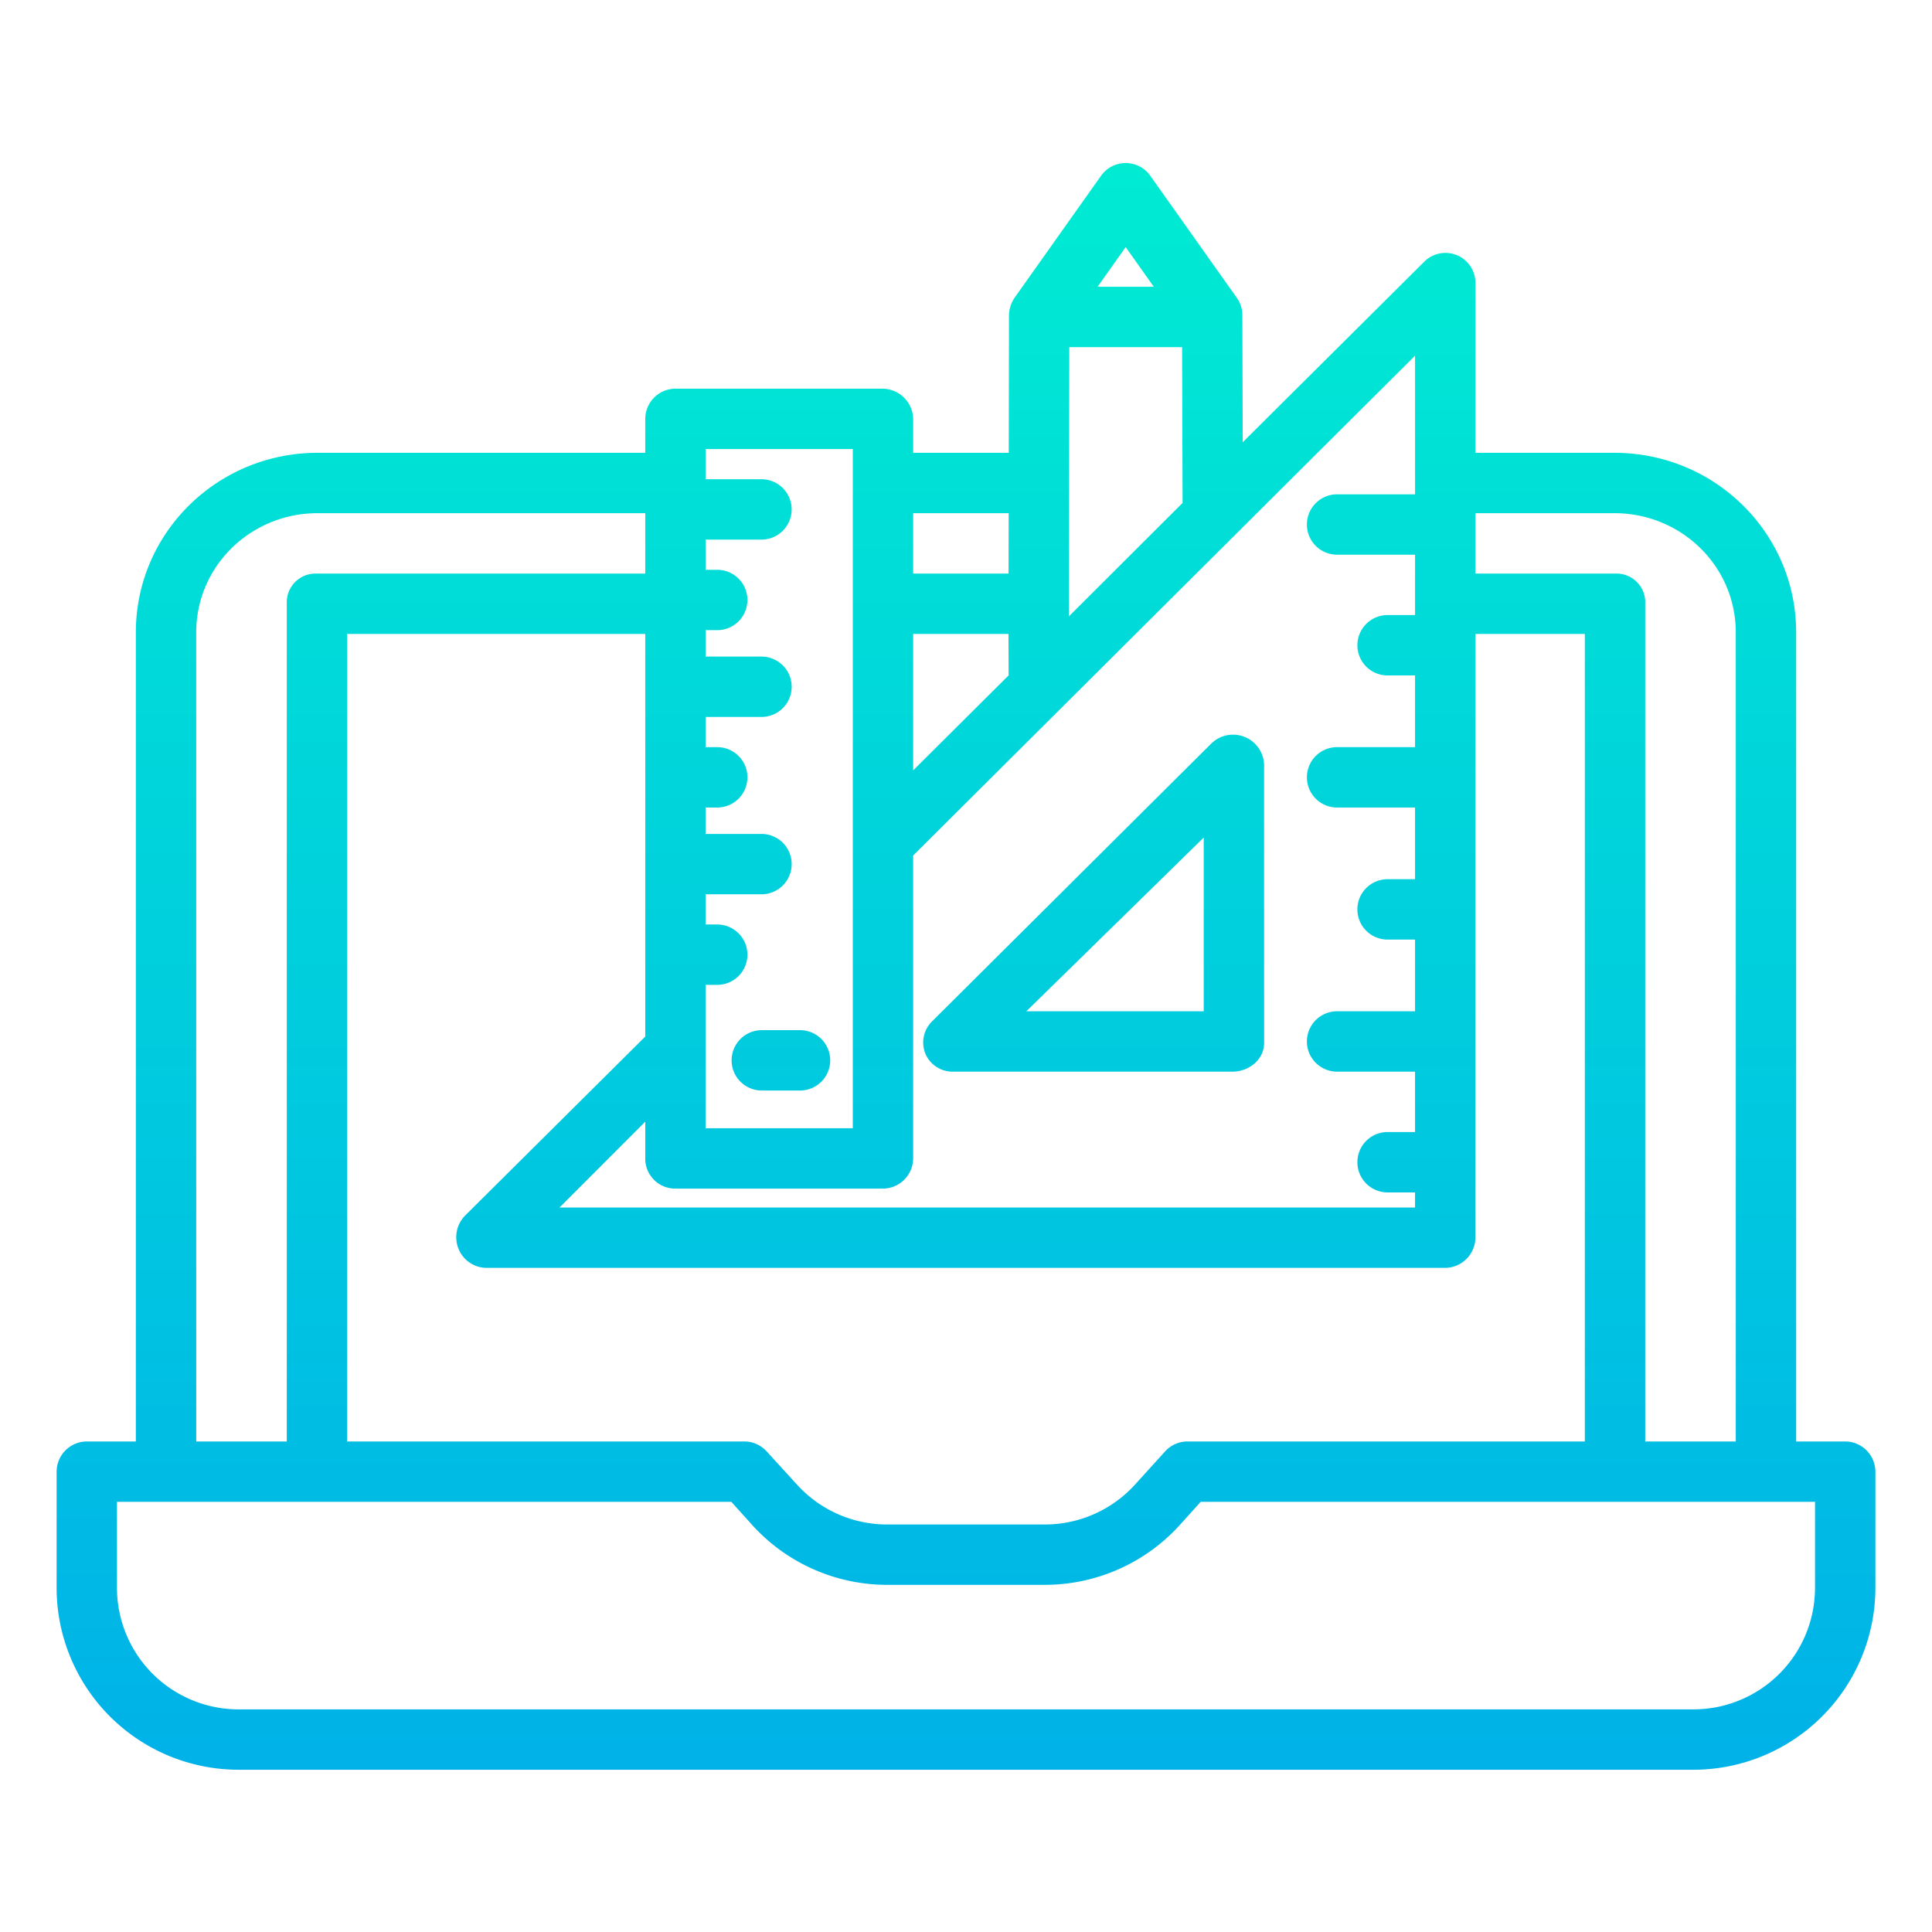 <?xml version="1.0" encoding="UTF-8"?> <svg xmlns="http://www.w3.org/2000/svg" xmlns:xlink="http://www.w3.org/1999/xlink" data-name="Layer 1" viewBox="0 0 512 512"><defs><linearGradient id="a" x1="256" x2="256" y1="16.823" y2="508.882" gradientUnits="userSpaceOnUse"><stop offset="0" stop-color="#00efd1"></stop><stop offset="1" stop-color="#00acea"></stop></linearGradient><linearGradient id="b" x1="289.826" x2="289.826" y1="16.823" y2="508.882" xlink:href="#a"></linearGradient><linearGradient id="c" x1="206.949" x2="206.949" y1="16.823" y2="508.882" xlink:href="#a"></linearGradient></defs><g data-name="&lt;Group&gt;"><path fill="url(#a)" d="M488.985,382H476V167.617C476,141.149,454.321,120,427.854,120H391V75.024a7.94,7.94,0,0,0-13.558-5.672L329.333,117.2l-.092-33.669a8,8,0,0,0-1.47-4.6L304.842,46.579a8,8,0,0,0-13.051,0L268.859,78.926a8.6,8.6,0,0,0-1.473,4.8L267.33,120H242v-8.887A8.2,8.2,0,0,0,233.887,103H178.938A8.045,8.045,0,0,0,171,111.113V120H84.146C57.679,120,36,141.149,36,167.617V382H23.015A8.046,8.046,0,0,0,15,390.038v30.756A48.243,48.243,0,0,0,63.015,469h385.97A48.243,48.243,0,0,0,497,420.794V390.038A8.046,8.046,0,0,0,488.985,382ZM427.854,136C445.5,136,460,149.973,460,167.617V382H436V159.92a7.616,7.616,0,0,0-7.62-7.92H391V136ZM171,274.7l-47.72,47.414a8.179,8.179,0,0,0-1.77,8.832A8.077,8.077,0,0,0,128.89,336H383.11a8.1,8.1,0,0,0,7.89-8.216V168h29V382H314.681a8.017,8.017,0,0,0-5.882,2.6l-8.12,8.949A32.223,32.223,0,0,1,277.149,404h-42.3a32.22,32.22,0,0,1-23.531-10.444l-8.119-8.893A8.082,8.082,0,0,0,197.319,382H92V168h79ZM375,131H354.341a8,8,0,0,0,0,16H375v16h-7.278a8,8,0,0,0,0,16H375v19H354.341a8,8,0,0,0,0,16H375v19h-7.278a8,8,0,0,0,0,16H375v19H354.341a8,8,0,0,0,0,16H375v16h-7.278a8,8,0,0,0,0,16H375v4H148.282L171,297.259v9.754A7.937,7.937,0,0,0,178.938,315h54.949A8.087,8.087,0,0,0,242,307.013V226.718L375,94.26ZM242,168h25.255l.039,10.99L242,204.155Zm71.271-76,.122,41.284-30.13,30.069L283.373,92ZM298.317,65.486,305.771,76H290.864ZM267.305,136l-.026,16H242V136ZM226,119V299H187V261h3.072a8,8,0,0,0,0-16H187v-8H201.8a8,8,0,0,0,0-16H187v-7h3.073a8,8,0,0,0,0-16H187v-8H201.8a8,8,0,0,0,0-16H187v-7h3.072a8,8,0,0,0,0-16H187v-8h14.794a8,8,0,0,0,0-16H187v-8ZM52,167.617C52,149.973,66.5,136,84.146,136H171v16H83.62A7.616,7.616,0,0,0,76,159.92V382H52ZM481,420.794A32.226,32.226,0,0,1,448.985,453H63.015A32.226,32.226,0,0,1,31,420.794V398H193.813l5.743,6.38A48.274,48.274,0,0,0,234.851,420h42.3a48.27,48.27,0,0,0,35.294-15.62l5.744-6.38H481Z" data-name="&lt;Compound Path&gt;"></path><path fill="url(#b)" d="M245.245,279.257A7.82,7.82,0,0,0,252.639,284h73.934c4.418,0,8.427-3.18,8.427-7.6V202.681a8.238,8.238,0,0,0-13.969-5.665l-73.987,73.621A7.857,7.857,0,0,0,245.245,279.257ZM319,221.955V268H271.992Z" data-name="&lt;Compound Path&gt;"></path><path fill="url(#c)" d="M193.883,281a8,8,0,0,0,8,8h10.132a8,8,0,0,0,0-16H201.883A8,8,0,0,0,193.883,281Z" data-name="&lt;Path&gt;"></path></g></svg> 